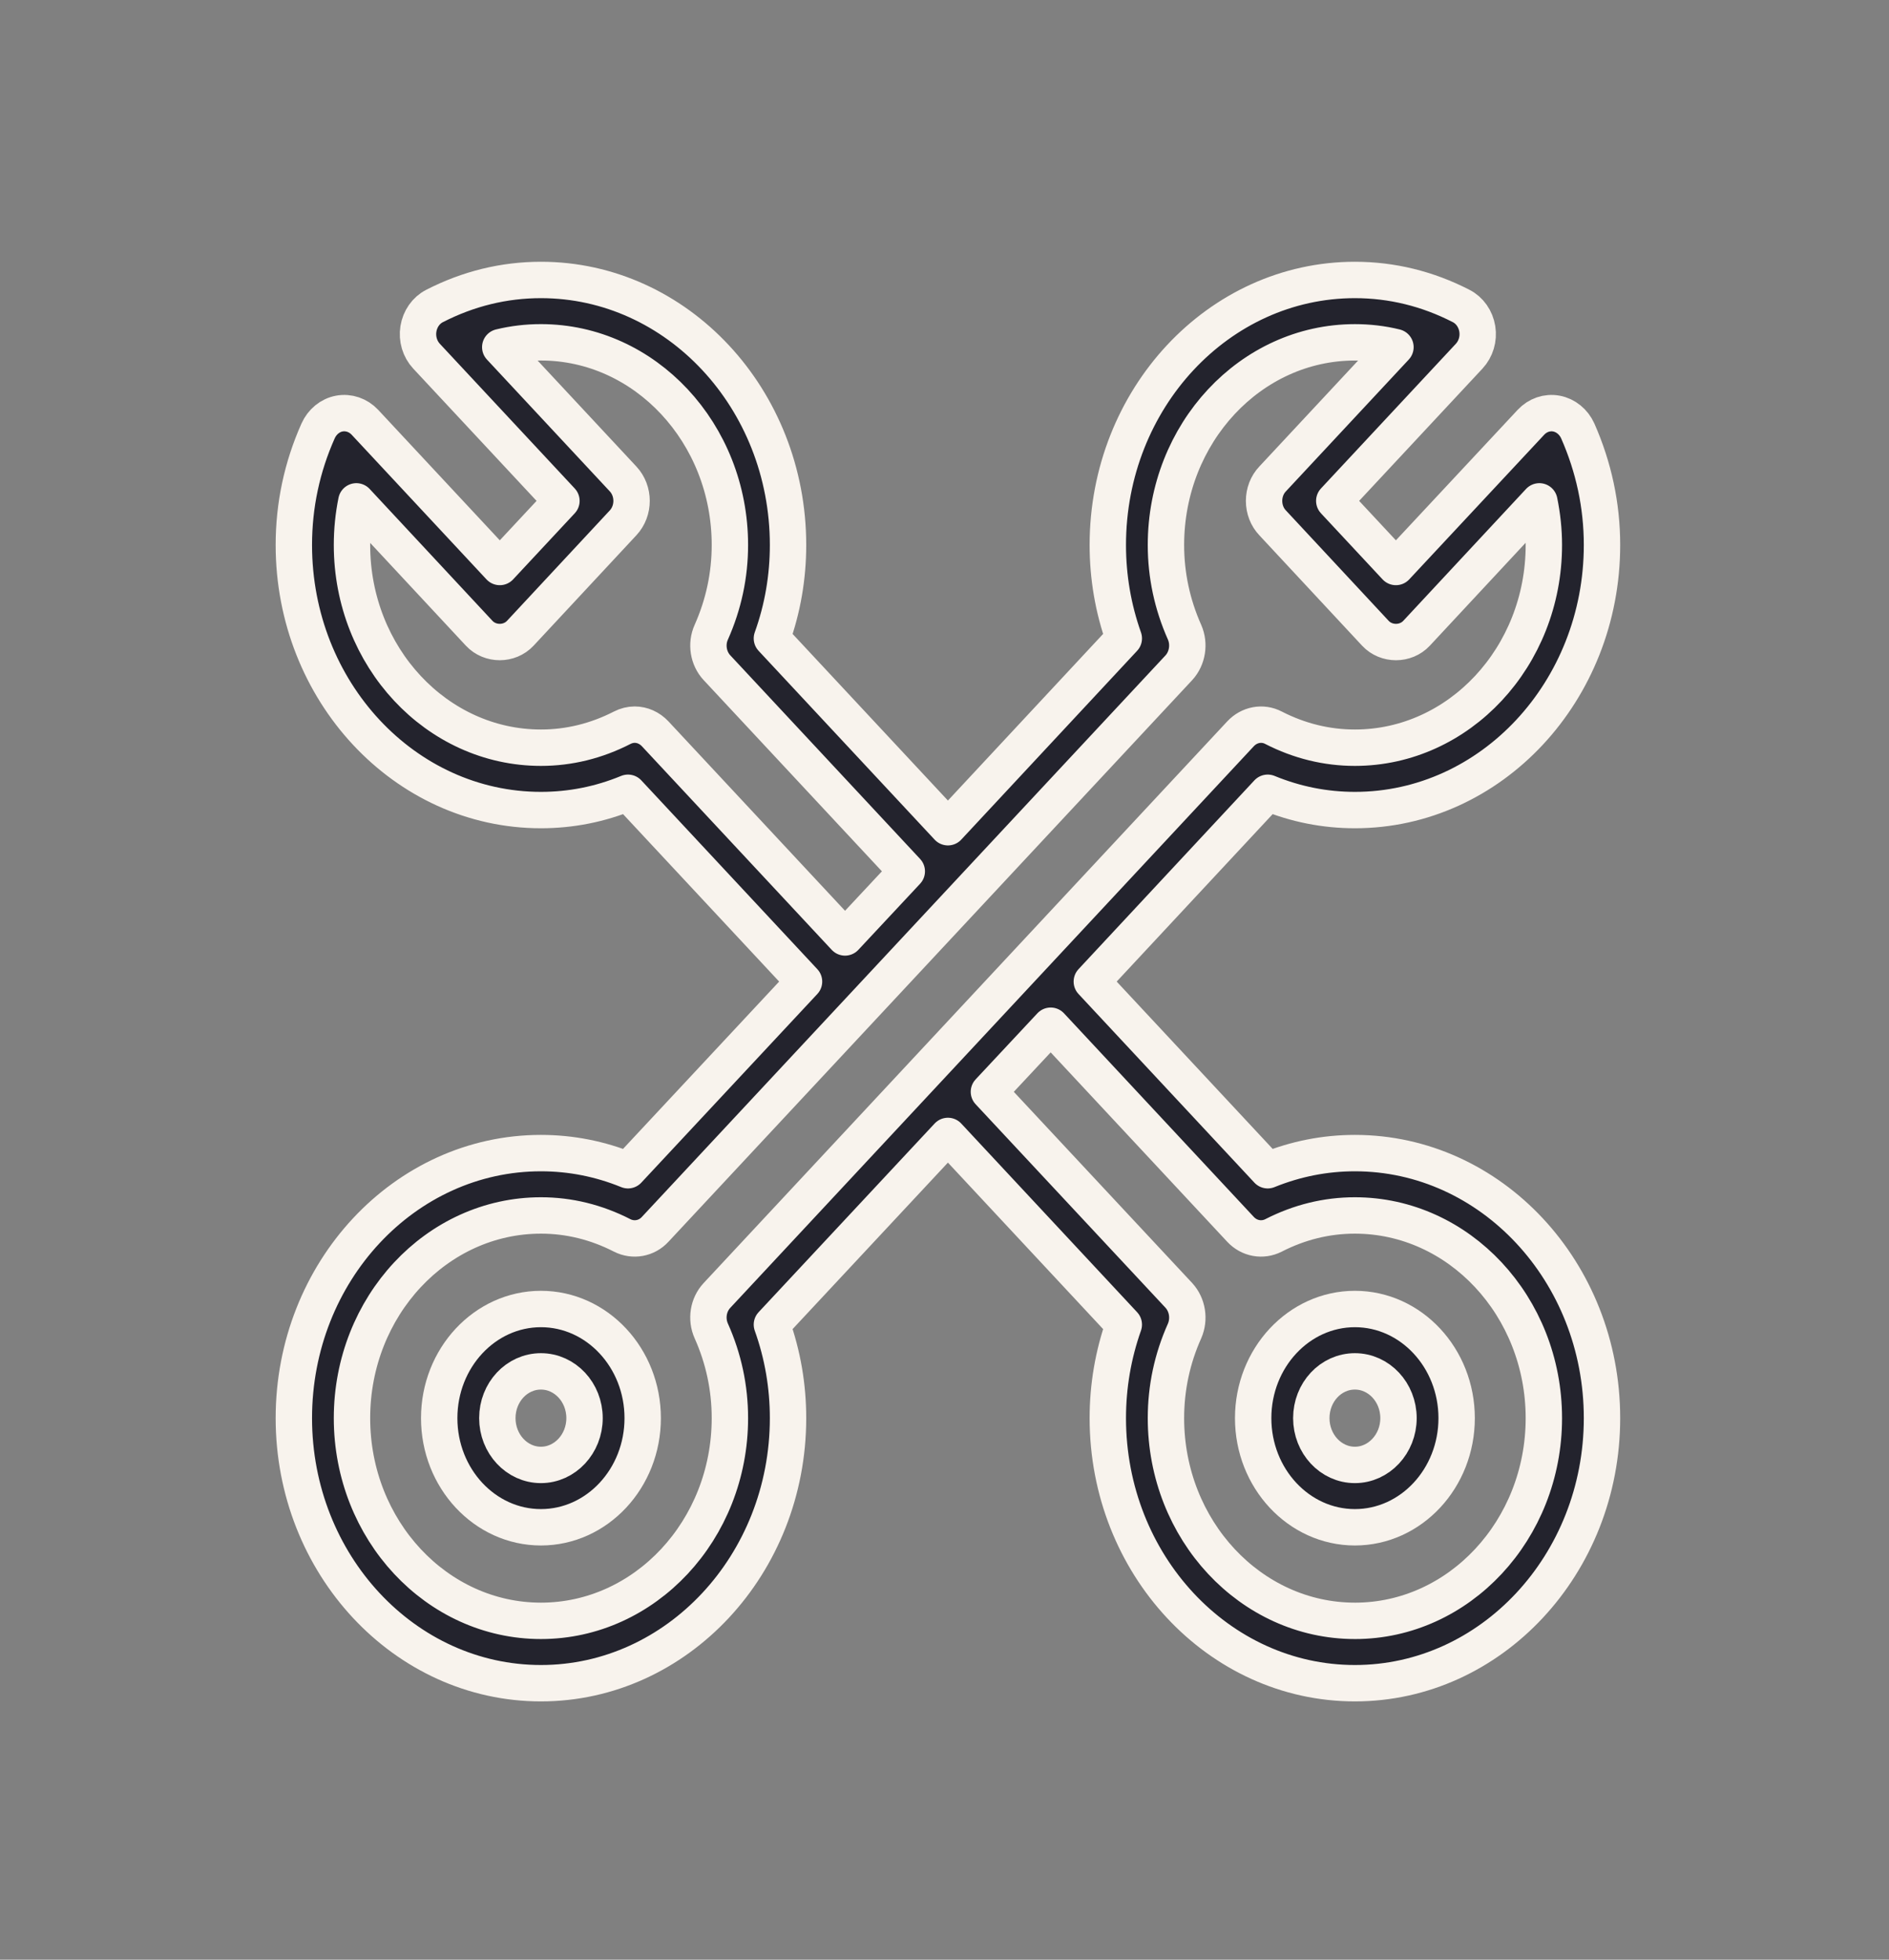 <svg xmlns="http://www.w3.org/2000/svg" width="135" height="140" viewBox="0 0 135 140" fill="none"><rect x="0" y="0" width="135" height="140" fill="#808080" stroke="none"/><path d="M96.83 82.377C94.69 82.377 92.602 82.789 90.598 83.602L78.028 70.124L90.598 56.635C92.602 57.459 94.69 57.871 96.83 57.871C106.563 57.871 114.489 49.373 114.489 38.936C114.489 36.106 113.897 33.366 112.755 30.782C112.464 30.136 111.892 29.668 111.228 29.546C110.563 29.423 109.888 29.657 109.41 30.169L99.76 40.506L95.355 35.783L104.995 25.447C105.473 24.934 105.691 24.21 105.577 23.497C105.462 22.785 105.036 22.172 104.424 21.86C102.024 20.624 99.458 20 96.83 20C87.087 20 79.171 28.488 79.171 38.936C79.171 41.23 79.556 43.469 80.314 45.608L67.745 59.097L55.165 45.608C55.934 43.469 56.318 41.23 56.318 38.936C56.318 28.488 48.392 20 38.659 20C36.021 20 33.465 20.624 31.055 21.86C30.443 22.172 30.017 22.785 29.902 23.497C29.788 24.21 30.006 24.934 30.484 25.447L40.124 35.783L35.719 40.506L26.08 30.169C25.602 29.657 24.916 29.423 24.251 29.546C23.586 29.668 23.026 30.136 22.735 30.782C21.582 33.366 21 36.106 21 38.936C21 49.373 28.916 57.871 38.659 57.871C40.799 57.871 42.887 57.459 44.881 56.635L57.461 70.124L44.881 83.602C42.887 82.789 40.799 82.377 38.659 82.377C28.915 82.377 21 90.864 21 101.312C21 111.749 28.916 120.248 38.659 120.248C48.392 120.248 56.318 111.749 56.318 101.312C56.318 99.018 55.934 96.779 55.165 94.629L67.745 81.151L80.314 94.629C79.555 96.779 79.171 99.018 79.171 101.312C79.171 111.749 87.087 120.248 96.83 120.248C106.563 120.248 114.489 111.749 114.489 101.312C114.489 90.864 106.563 82.377 96.83 82.377ZM46.824 52.425C46.429 52.002 45.899 51.768 45.359 51.768C45.058 51.768 44.746 51.846 44.466 51.99C42.617 52.937 40.664 53.416 38.659 53.416C31.211 53.416 25.155 46.922 25.155 38.936C25.155 37.878 25.259 36.842 25.467 35.817L34.245 45.24C35.024 46.075 36.405 46.075 37.184 45.24L44.528 37.354C45.339 36.485 45.339 35.081 44.528 34.213L35.751 24.8C36.707 24.567 37.673 24.455 38.66 24.455C46.097 24.455 52.163 30.949 52.163 38.935C52.163 41.085 51.717 43.179 50.834 45.162C50.45 46.009 50.616 47.033 51.239 47.701L64.805 62.248L60.391 66.971L46.824 52.425ZM51.239 92.546C50.615 93.214 50.449 94.228 50.834 95.086C51.716 97.057 52.163 99.151 52.163 101.312C52.163 109.299 46.097 115.793 38.659 115.793C31.211 115.793 25.155 109.299 25.155 101.312C25.155 93.326 31.211 86.832 38.659 86.832C40.664 86.832 42.617 87.311 44.465 88.258C45.255 88.659 46.211 88.492 46.823 87.823L84.25 47.702C84.863 47.034 85.029 46.009 84.655 45.162C83.773 43.179 83.326 41.086 83.326 38.936C83.326 30.949 89.382 24.456 96.83 24.456C97.807 24.456 98.783 24.567 99.728 24.801L90.951 34.213C90.556 34.625 90.338 35.193 90.338 35.784C90.338 36.374 90.556 36.942 90.951 37.354L98.295 45.241C99.074 46.076 100.456 46.076 101.235 45.241L110.012 35.817C110.22 36.842 110.334 37.878 110.334 38.936C110.334 46.922 104.268 53.416 96.83 53.416C94.815 53.416 92.862 52.937 91.013 51.99C90.224 51.578 89.278 51.757 88.655 52.425L51.239 92.546ZM96.83 115.793C89.382 115.793 83.326 109.299 83.326 101.312C83.326 99.151 83.773 97.057 84.656 95.086C85.03 94.228 84.863 93.215 84.251 92.546L70.674 77.999L75.089 73.277L88.655 87.824C89.278 88.492 90.224 88.659 91.013 88.258C92.862 87.311 94.815 86.832 96.83 86.832C104.268 86.832 110.334 93.326 110.334 101.313C110.334 109.299 104.268 115.794 96.83 115.794V115.793Z" fill="#23232D" stroke="#F8F3ED" stroke-width="2.6" stroke-miterlimit="2" stroke-linejoin="round"></path><path d="M96.83 93.515C92.82 93.515 89.559 97.013 89.559 101.312C89.559 105.612 92.82 109.109 96.83 109.109C100.84 109.109 104.101 105.612 104.101 101.312C104.101 97.013 100.84 93.515 96.83 93.515ZM96.83 104.654C95.105 104.654 93.714 103.15 93.714 101.312C93.714 99.463 95.105 97.971 96.83 97.971C98.544 97.971 99.946 99.463 99.946 101.312C99.946 103.15 98.544 104.654 96.83 104.654Z" fill="#23232D" stroke="#F8F3ED" stroke-width="2.6" stroke-miterlimit="2" stroke-linejoin="round"></path><path d="M38.659 93.515C34.649 93.515 31.388 97.013 31.388 101.312C31.388 105.612 34.649 109.109 38.659 109.109C42.669 109.109 45.931 105.612 45.931 101.312C45.931 97.013 42.669 93.515 38.659 93.515ZM38.659 104.654C36.935 104.654 35.543 103.15 35.543 101.312C35.543 99.463 36.935 97.971 38.659 97.971C40.373 97.971 41.775 99.463 41.775 101.312C41.775 103.15 40.373 104.654 38.659 104.654Z" fill="#23232D" stroke="#F8F3ED" stroke-width="2.6" stroke-miterlimit="2" stroke-linejoin="round"></path></svg>